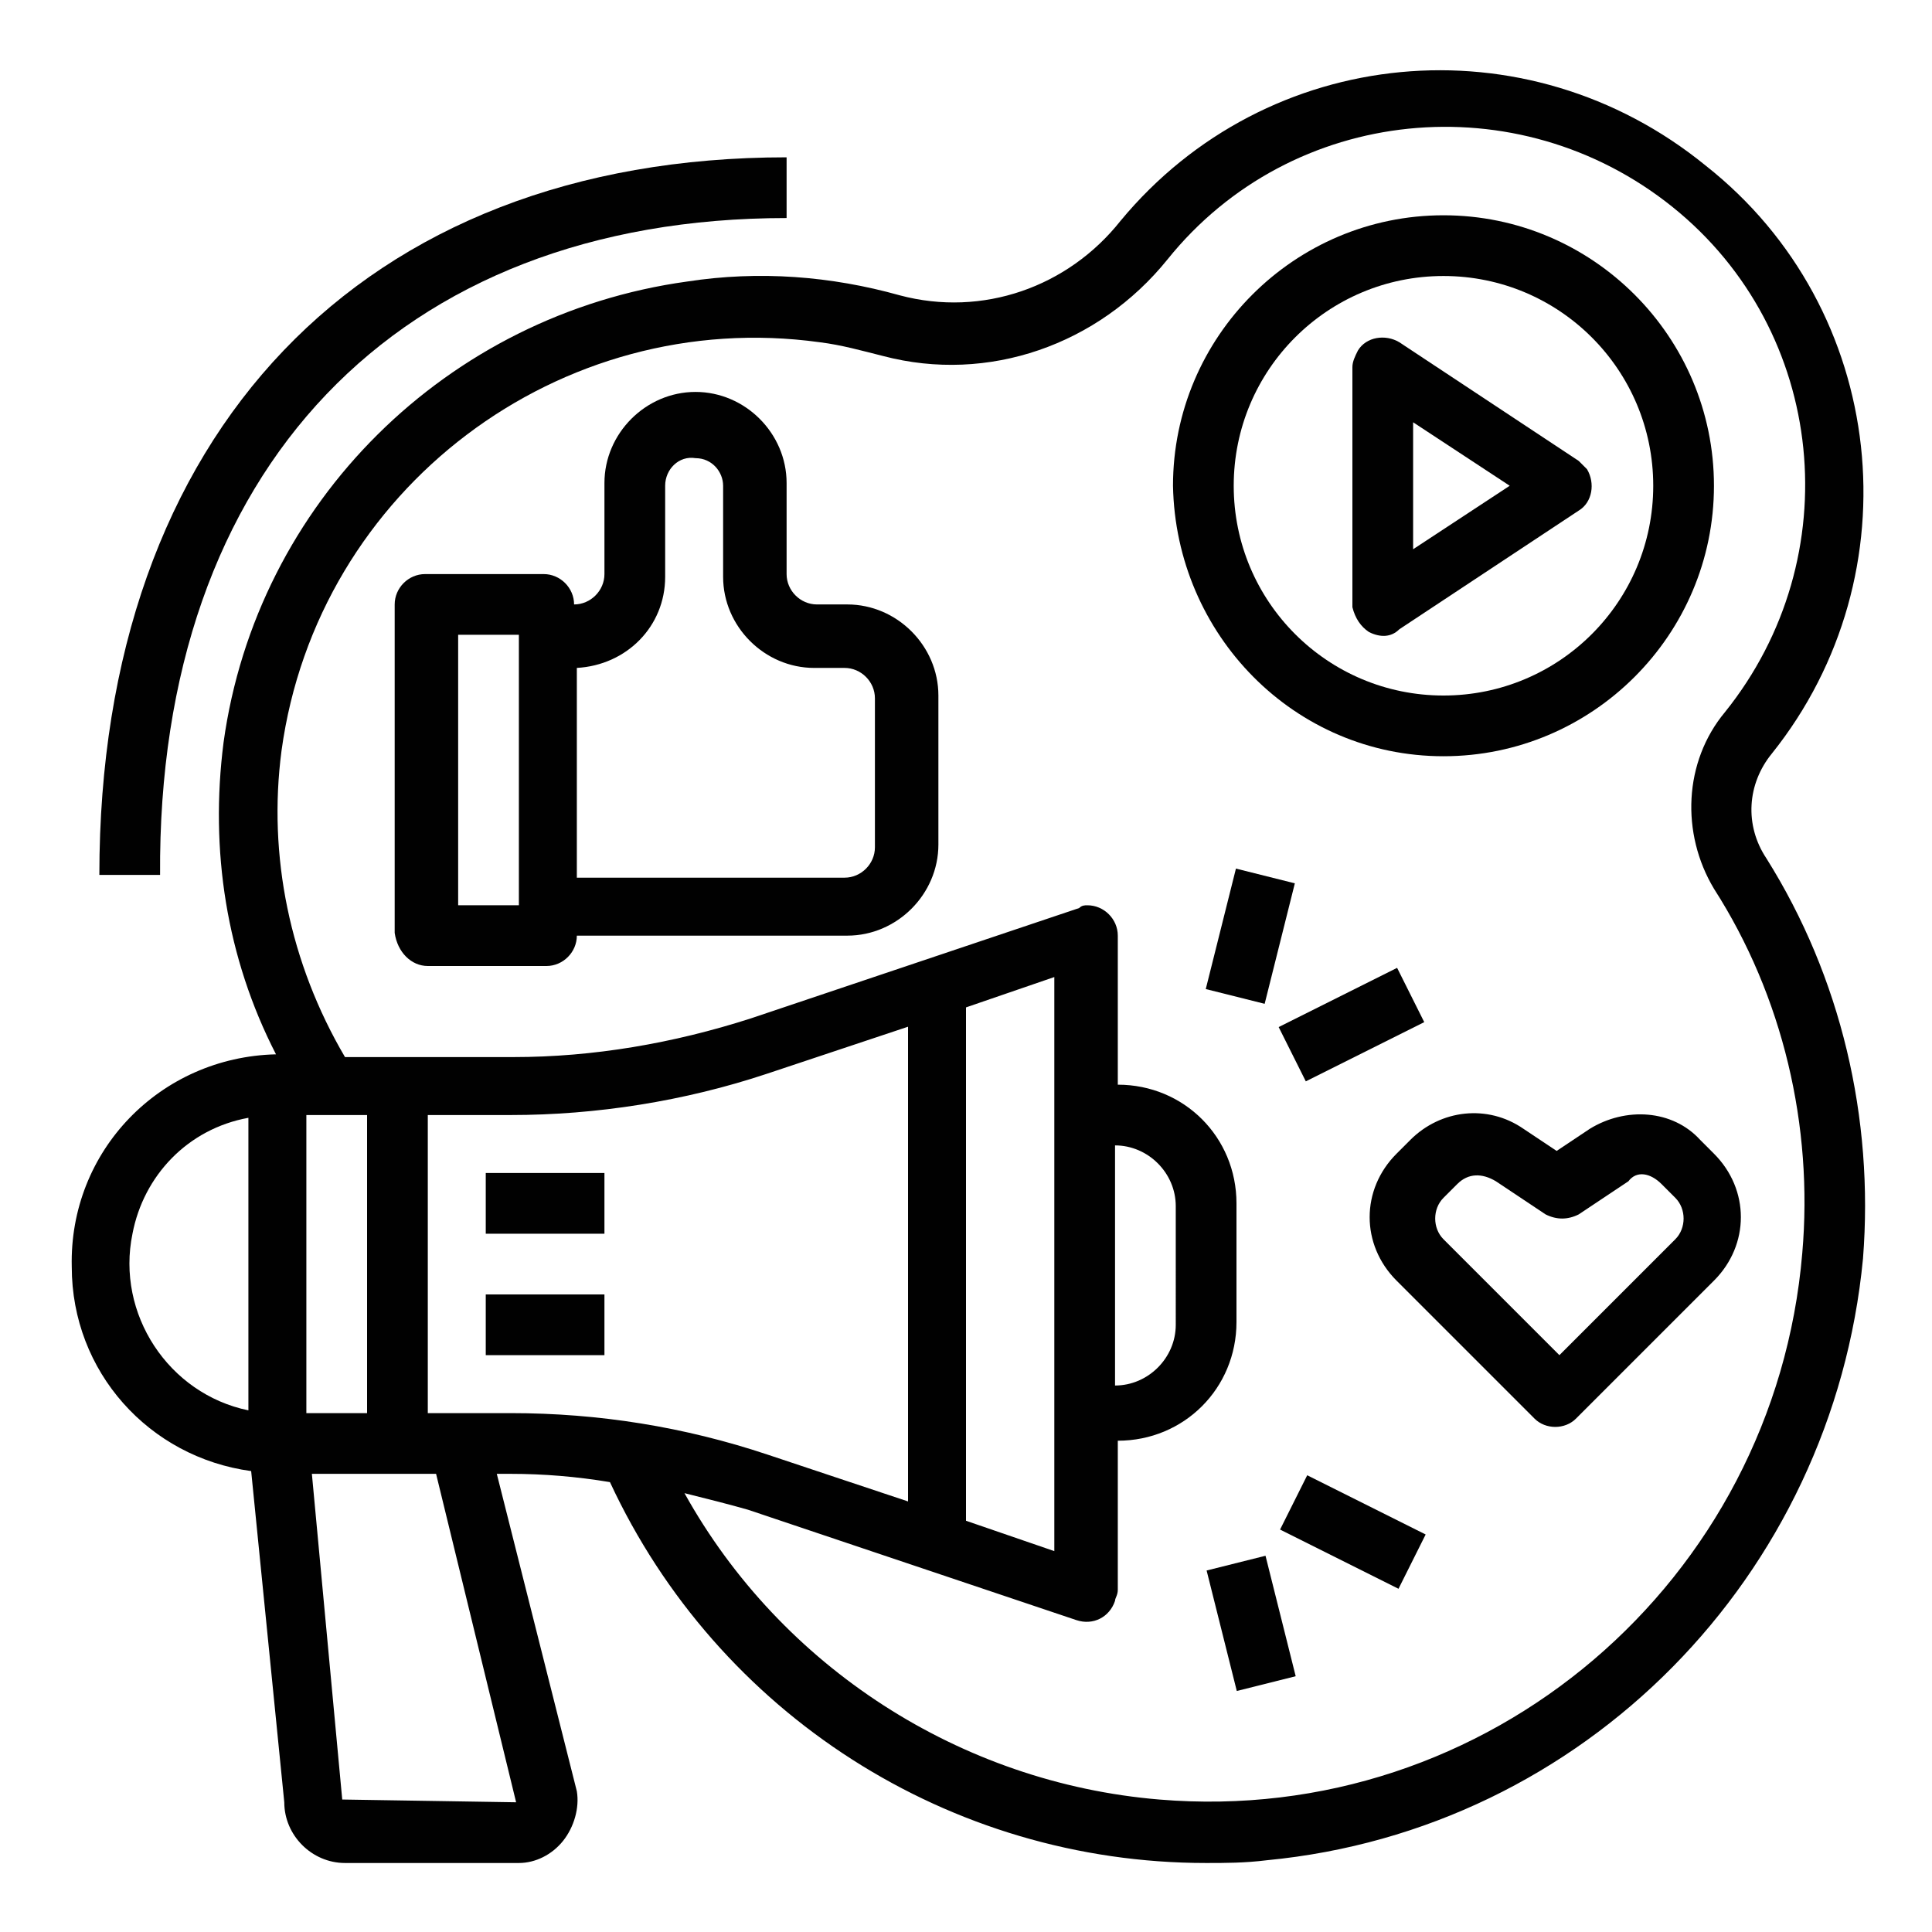 <?xml version="1.0" encoding="utf-8"?>
<!-- Generator: Adobe Illustrator 25.2.0, SVG Export Plug-In . SVG Version: 6.00 Build 0)  -->
<svg version="1.1" id="Layer_1" xmlns="http://www.w3.org/2000/svg" xmlns:xlink="http://www.w3.org/1999/xlink" x="0px" y="0px"
	 width="70px" height="70px" viewBox="0 0 70 70" style="enable-background:new 0 0 70 70;" xml:space="preserve">
<style type="text/css">
	.st0{fill:#010101;}
</style>
<g>
	<path class="st0" d="M9.1,53.3l1.2,12c0,1.2,1,2.2,2.2,2.2c0,0,0,0,0,0h6.3c0.6,0,1.2-0.3,1.6-0.8c0.4-0.5,0.6-1.2,0.5-1.8L18,53.4
		h0.5c1.2,0,2.4,0.1,3.6,0.3c3.9,8.4,12.3,13.8,21.6,13.8c0.7,0,1.4,0,2.2-0.1c11.5-1.1,20.5-10.3,21.6-21.8
		c0.4-5.1-0.8-10.2-3.5-14.5c-0.8-1.2-0.7-2.7,0.2-3.8c5.2-6.5,4.2-16.1-2.4-21.3C55.3,0.7,45.9,1.6,40.6,8c-1.9,2.4-5,3.5-8,2.7
		c-2.5-0.7-5.1-0.9-7.7-0.5c-8.7,1.2-15.6,8-16.8,16.7c-0.5,3.9,0.1,7.8,1.9,11.3c-4.2,0.1-7.5,3.5-7.4,7.7
		C2.6,49.7,5.4,52.8,9.1,53.3z M11.1,51.2V40.4h2.2v10.8H11.1z M18.7,65.3l-6.3-0.1l-1.1-11.8h4.5L18.7,65.3z M15.5,51.2V40.4h3
		c3.1,0,6.3-0.5,9.3-1.5l5.1-1.7v17.2l-5.1-1.7c-3-1-6.1-1.5-9.3-1.5L15.5,51.2z M38.2,35.4v20.8L35,55.1V36.5L38.2,35.4z
		 M10.2,27.2c1.3-9.5,10.1-16.1,19.5-14.8c0,0,0,0,0,0c0.8,0.1,1.5,0.3,2.3,0.5c3.8,1,7.8-0.4,10.3-3.5C46.8,3.8,55,3,60.6,7.5
		s6.4,12.7,1.9,18.3c-1.5,1.8-1.6,4.4-0.4,6.4c2.5,3.9,3.6,8.6,3.2,13.2c-1,11.9-11.4,20.8-23.3,19.8c-7.2-0.6-13.7-4.8-17.2-11.1
		c0.8,0.2,1.6,0.4,2.3,0.6l11.9,4c0.6,0.2,1.2-0.1,1.4-0.7c0-0.1,0.1-0.2,0.1-0.4v-5.4c2.4,0,4.3-1.9,4.3-4.3c0,0,0,0,0,0v-4.3
		c0-2.4-1.9-4.3-4.3-4.3c0,0,0,0,0,0v-5.4c0-0.6-0.5-1.1-1.1-1.1c-0.1,0-0.2,0-0.3,0.1l-11.9,4c-2.8,0.9-5.7,1.4-8.6,1.4h-6.1
		C10.5,34.9,9.7,31,10.2,27.2z M40.4,41.5c1.2,0,2.2,1,2.2,2.2V48c0,1.2-1,2.2-2.2,2.2V41.5z M9,40.5v10.6c-2.9-0.6-4.8-3.5-4.2-6.4
		C5.2,42.6,6.8,40.9,9,40.5z"/>
	<rect x="17.6" y="46.9" class="st0" width="4.3" height="2.2"/>
	<rect x="17.6" y="42.5" class="st0" width="4.3" height="2.2"/>
	<path class="st0" d="M49.6,22.9c0.4,0.2,0.8,0.2,1.1-0.1l6.5-4.3c0.5-0.3,0.6-1,0.3-1.5c-0.1-0.1-0.2-0.2-0.3-0.3l-6.5-4.3
		c-0.5-0.3-1.2-0.2-1.5,0.3c-0.1,0.2-0.2,0.4-0.2,0.6V22C49.1,22.4,49.3,22.7,49.6,22.9z M51.2,15.3l3.5,2.3l-3.5,2.3V15.3z"/>
	<path class="st0" d="M52.3,27.4c5.4,0,9.8-4.4,9.8-9.8c0-5.4-4.4-9.8-9.8-9.8c-5.4,0-9.8,4.4-9.8,9.8c0,0,0,0,0,0
		C42.6,23,46.9,27.4,52.3,27.4z M52.3,10c4.2,0,7.6,3.4,7.6,7.6s-3.4,7.6-7.6,7.6s-7.6-3.4-7.6-7.6S48.1,10,52.3,10L52.3,10z"/>
	<path class="st0" d="M15.5,35h4.3c0.6,0,1.1-0.5,1.1-1.1c0,0,0,0,0,0h9.8c1.8,0,3.3-1.5,3.3-3.3l0,0v-5.4c0-1.8-1.5-3.3-3.3-3.3
		l0,0h-1.1c-0.6,0-1.1-0.5-1.1-1.1v0v-3.3c0-1.8-1.5-3.3-3.3-3.3c-1.8,0-3.3,1.5-3.3,3.3v3.3c0,0.6-0.5,1.1-1.1,1.1c0,0,0,0,0,0
		c0-0.6-0.5-1.1-1.1-1.1l0,0h-4.3c-0.6,0-1.1,0.5-1.1,1.1c0,0,0,0,0,0v11.9C14.4,34.5,14.9,35,15.5,35C15.5,35,15.5,35,15.5,35z
		 M24.1,20.9v-3.3c0-0.6,0.5-1.1,1.1-1c0.6,0,1,0.5,1,1v3.3c0,1.8,1.5,3.3,3.3,3.3l0,0h1.1c0.6,0,1.1,0.5,1.1,1.1v5.4
		c0,0.6-0.5,1.1-1.1,1.1h-9.7v-7.6C22.7,24.1,24.1,22.7,24.1,20.9z M16.6,23h2.2v9.8h-2.2V23z"/>
	<path class="st0" d="M57.6,40.9l-1.2,0.8l-1.2-0.8c-1.3-0.9-3-0.7-4.1,0.4l-0.5,0.5c-1.3,1.3-1.3,3.3,0,4.6l5,5
		c0.4,0.4,1.1,0.4,1.5,0l5-5c1.3-1.3,1.3-3.3,0-4.6c0,0,0,0,0,0l-0.5-0.5C60.6,40.2,58.9,40.1,57.6,40.9z M60.2,42.9l0.5,0.5
		c0.4,0.4,0.4,1.1,0,1.5c0,0,0,0,0,0l0,0l-4.2,4.2l-4.2-4.2c-0.4-0.4-0.4-1.1,0-1.5l0.5-0.5c0.4-0.4,0.9-0.4,1.4-0.1l1.8,1.2
		c0.4,0.2,0.8,0.2,1.2,0l1.8-1.2C59.3,42.4,59.8,42.5,60.2,42.9L60.2,42.9z"/>
	<rect x="43" y="32.8" transform="matrix(0.243 -0.97 0.97 0.243 1.422 69.575)" class="st0" width="4.5" height="2.2"/>
	<rect x="46.6" y="36" transform="matrix(0.894 -0.447 0.447 0.894 -11.424 25.859)" class="st0" width="4.8" height="2.2"/>
	
		<rect x="44.2" y="56.6" transform="matrix(0.97 -0.243 0.243 0.97 -12.91 12.741)" class="st0" width="2.2" height="4.5"/>
	<rect x="48" y="53.1" transform="matrix(0.447 -0.894 0.894 0.447 -22.548 74.595)" class="st0" width="2.2" height="4.8"/>
	<path class="st0" d="M3.6,31.7h2.2C5.7,17,14.4,7.9,28.5,7.9V5.7C13.1,5.7,3.6,15.7,3.6,31.7z"/>
</g>
</svg>
